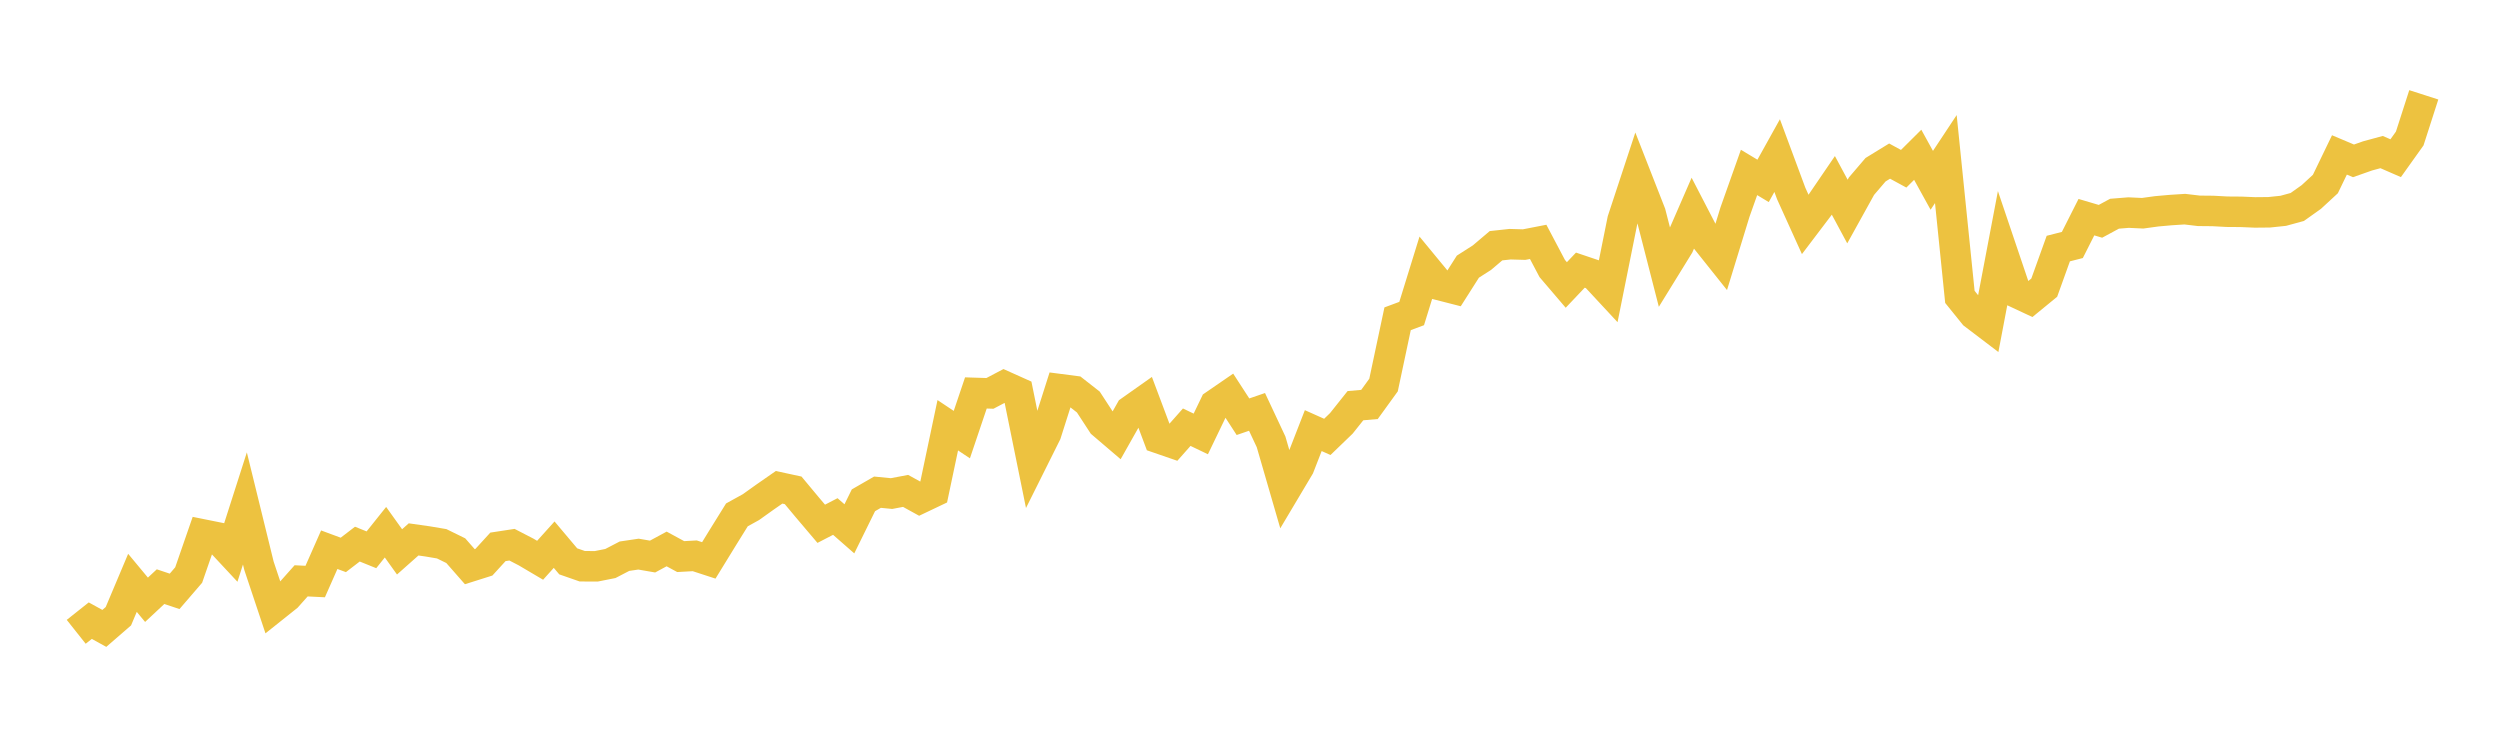 <svg width="164" height="48" xmlns="http://www.w3.org/2000/svg" xmlns:xlink="http://www.w3.org/1999/xlink"><path fill="none" stroke="rgb(237,194,64)" stroke-width="2" d="M5,41.447L5.922,40.715L6.844,41.223L7.766,40.424L8.689,38.235L9.611,39.345L10.533,38.484L11.455,38.793L12.377,37.722L13.299,35.059L14.222,35.245L15.144,36.234L16.066,33.354L16.988,37.113L17.91,39.874L18.832,39.139L19.754,38.103L20.677,38.149L21.599,36.061L22.521,36.402L23.443,35.694L24.365,36.067L25.287,34.913L26.21,36.203L27.132,35.385L28.054,35.516L28.976,35.672L29.898,36.124L30.82,37.175L31.743,36.883L32.665,35.874L33.587,35.733L34.509,36.21L35.431,36.754L36.353,35.73L37.275,36.824L38.198,37.146L39.12,37.149L40.042,36.966L40.964,36.487L41.886,36.35L42.808,36.51L43.731,36.011L44.653,36.512L45.575,36.461L46.497,36.762L47.419,35.261L48.341,33.776L49.263,33.267L50.186,32.608L51.108,31.967L52.03,32.166L52.952,33.273L53.874,34.36L54.796,33.883L55.719,34.691L56.641,32.819L57.563,32.288L58.485,32.378L59.407,32.203L60.329,32.711L61.251,32.272L62.174,27.896L63.096,28.511L64.018,25.777L64.94,25.806L65.862,25.321L66.784,25.735L67.707,30.28L68.629,28.432L69.551,25.532L70.473,25.652L71.395,26.374L72.317,27.788L73.24,28.576L74.162,26.942L75.084,26.291L76.006,28.747L76.928,29.065L77.85,28.024L78.772,28.466L79.695,26.549L80.617,25.915L81.539,27.337L82.461,27.02L83.383,28.986L84.305,32.166L85.228,30.616L86.15,28.248L87.072,28.66L87.994,27.771L88.916,26.613L89.838,26.532L90.76,25.259L91.683,20.911L92.605,20.568L93.527,17.587L94.449,18.706L95.371,18.942L96.293,17.492L97.216,16.902L98.138,16.12L99.06,16.02L99.982,16.046L100.904,15.867L101.826,17.613L102.749,18.694L103.671,17.722L104.593,18.033L105.515,19.025L106.437,14.441L107.359,11.643L108.281,13.999L109.204,17.598L110.126,16.102L111.048,13.985L111.97,15.766L112.892,16.922L113.814,13.915L114.737,11.312L115.659,11.866L116.581,10.207L117.503,12.691L118.425,14.727L119.347,13.511L120.269,12.16L121.192,13.877L122.114,12.212L123.036,11.134L123.958,10.568L124.88,11.07L125.802,10.154L126.725,11.829L127.647,10.435L128.569,19.476L129.491,20.618L130.413,21.319L131.335,16.464L132.257,19.193L133.18,19.625L134.102,18.87L135.024,16.306L135.946,16.071L136.868,14.246L137.79,14.518L138.713,14.02L139.635,13.946L140.557,13.989L141.479,13.862L142.401,13.78L143.323,13.721L144.246,13.83L145.168,13.839L146.09,13.889L147.012,13.896L147.934,13.935L148.856,13.926L149.778,13.83L150.701,13.578L151.623,12.922L152.545,12.072L153.467,10.163L154.389,10.552L155.311,10.227L156.234,9.976L157.156,10.378L158.078,9.085L159,6.221"></path></svg>